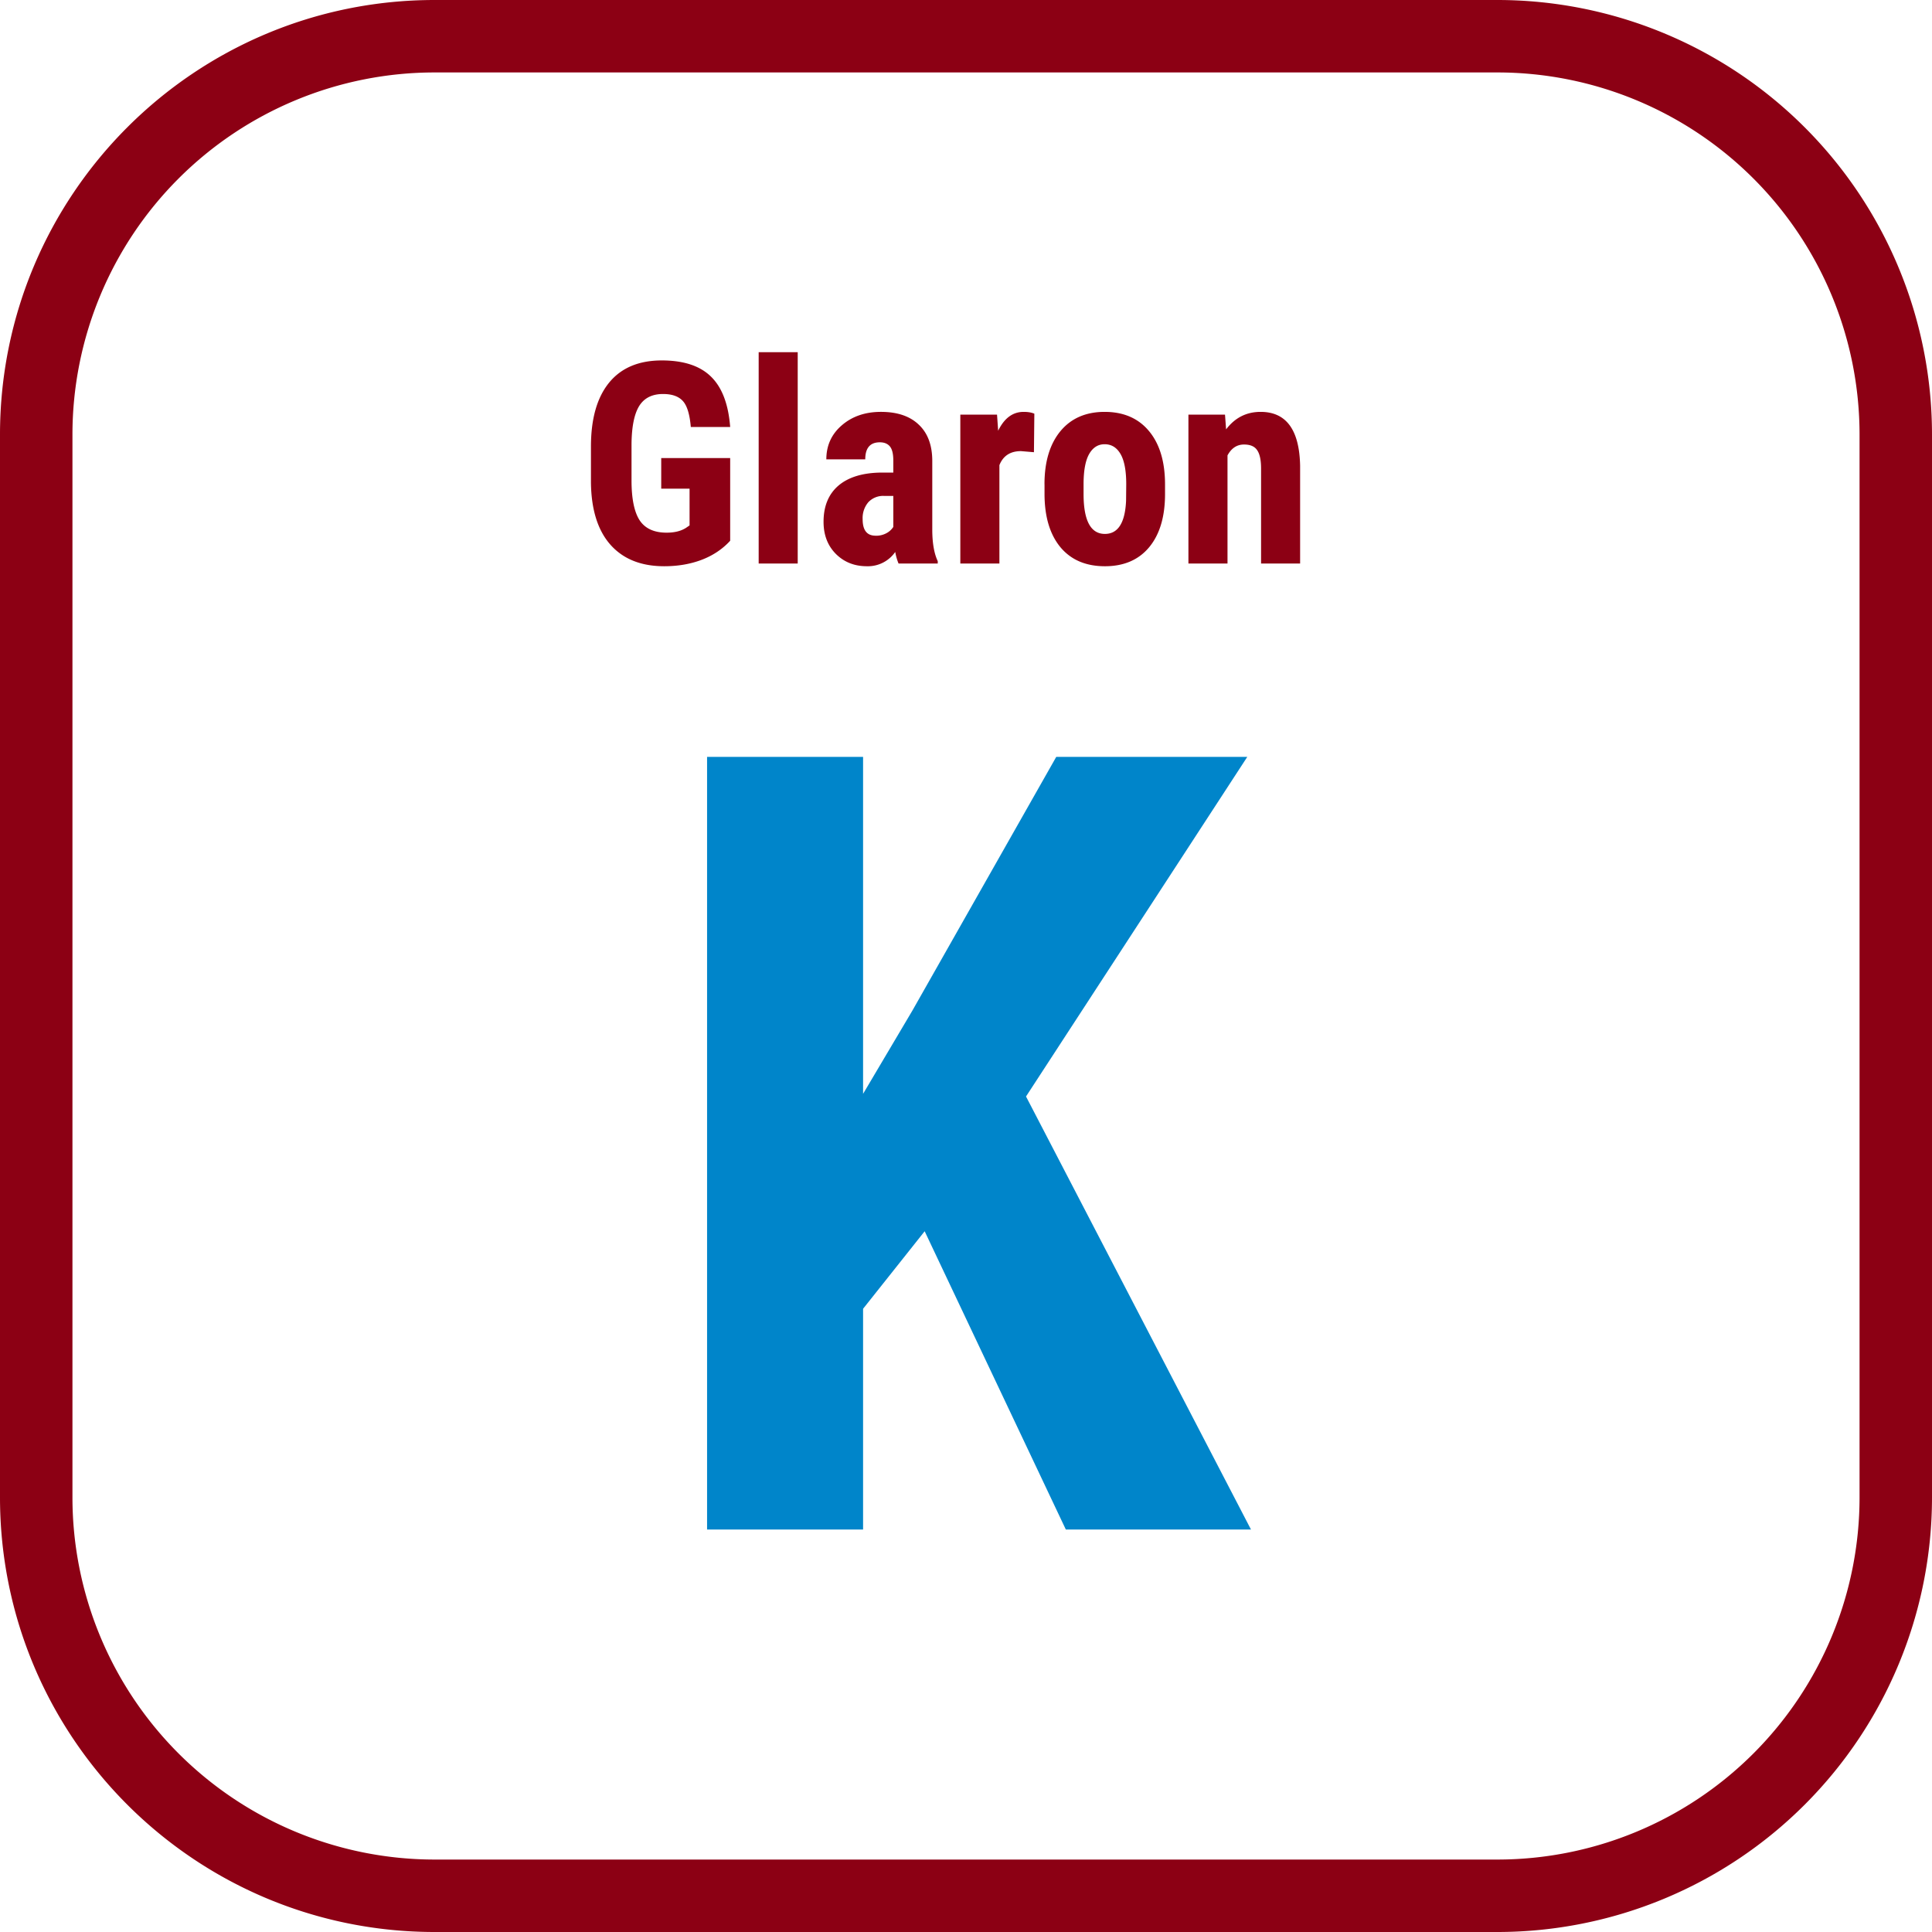 <svg xmlns="http://www.w3.org/2000/svg" width="48" height="48" fill="none" viewBox="0 0 48 48"><path fill="#8C0014" d="M37.2 1.8a9 9 0 0 1 9 9v26.4a9 9 0 0 1-9 9H10.8a9 9 0 0 1-9-9V10.8a9 9 0 0 1 9-9h26.4Zm0-1.8H10.8C4.835 0 0 4.835 0 10.8v26.4C0 43.165 4.835 48 10.8 48h26.4A10.8 10.8 0 0 0 48 37.2V10.8A10.8 10.8 0 0 0 37.2 0Z"/><path fill="#8C0014" d="M18.14 13.436c-.193.21-.431.368-.714.475-.28.105-.588.157-.923.157-.572 0-1.016-.176-1.333-.53-.316-.355-.48-.871-.488-1.548v-.895c0-.686.149-1.214.447-1.583.301-.371.739-.557 1.313-.557.54 0 .947.133 1.22.4.276.267.435.685.479 1.254h-.978c-.027-.316-.093-.532-.198-.646-.105-.116-.269-.174-.492-.174-.271 0-.469.1-.592.297-.123.199-.187.514-.191.947v.902c0 .454.067.784.202.992.136.205.36.307.67.307.198 0 .358-.04.482-.12l.088-.06v-.913h-.704v-.76h1.713v2.055ZM19.819 14h-.97V8.75h.97V14ZM22.324 14a1.353 1.353 0 0 1-.082-.287.827.827 0 0 1-.704.355c-.31 0-.567-.102-.772-.307-.203-.205-.305-.47-.305-.797 0-.387.123-.687.37-.899.248-.211.605-.32 1.07-.324h.293v-.298c0-.166-.028-.283-.085-.352-.057-.068-.14-.102-.25-.102-.241 0-.362.141-.362.424h-.967c0-.342.127-.624.383-.845.257-.223.582-.335.974-.335.405 0 .719.106.94.318.223.21.335.51.335.903v1.74c.004.318.05.568.136.748V14h-.974Zm-.57-.69a.54.54 0 0 0 .273-.065.459.459 0 0 0 .167-.154v-.77h-.232a.502.502 0 0 0-.39.158.608.608 0 0 0-.14.42c0 .274.107.41.321.41ZM25.688 11.235l-.322-.027c-.264 0-.443.116-.536.348V14h-.971v-3.698h.912l.028.4c.152-.313.363-.469.632-.469.11 0 .198.015.267.045l-.01.957ZM25.95 12.031c0-.56.133-1 .397-1.32.264-.318.63-.478 1.097-.478.472 0 .84.16 1.104.479.265.319.397.761.397 1.326v.236c0 .563-.131 1.003-.393 1.32-.262.316-.63.474-1.1.474-.475 0-.844-.158-1.108-.475-.262-.319-.393-.76-.393-1.326v-.236Zm.971.243c0 .66.177.991.53.991.326 0 .502-.276.526-.827l.004-.407c0-.337-.047-.587-.14-.748-.094-.164-.226-.246-.397-.246-.164 0-.293.082-.386.246-.091.162-.137.411-.137.748v.243ZM30.435 10.302l.027.366c.22-.29.505-.435.858-.435.636 0 .963.446.981 1.337V14h-.97v-2.358c0-.21-.032-.362-.096-.455-.062-.096-.171-.143-.328-.143-.176 0-.312.09-.41.27V14h-.971v-3.698h.91Z"/><path fill="#0085CA" d="m22.973 30.59-1.53 1.926V38h-3.876V18.805h3.876v8.371l1.226-2.07 3.573-6.301h4.746l-5.497 8.437L31.08 38H26.48l-3.507-7.41Z"/></svg>